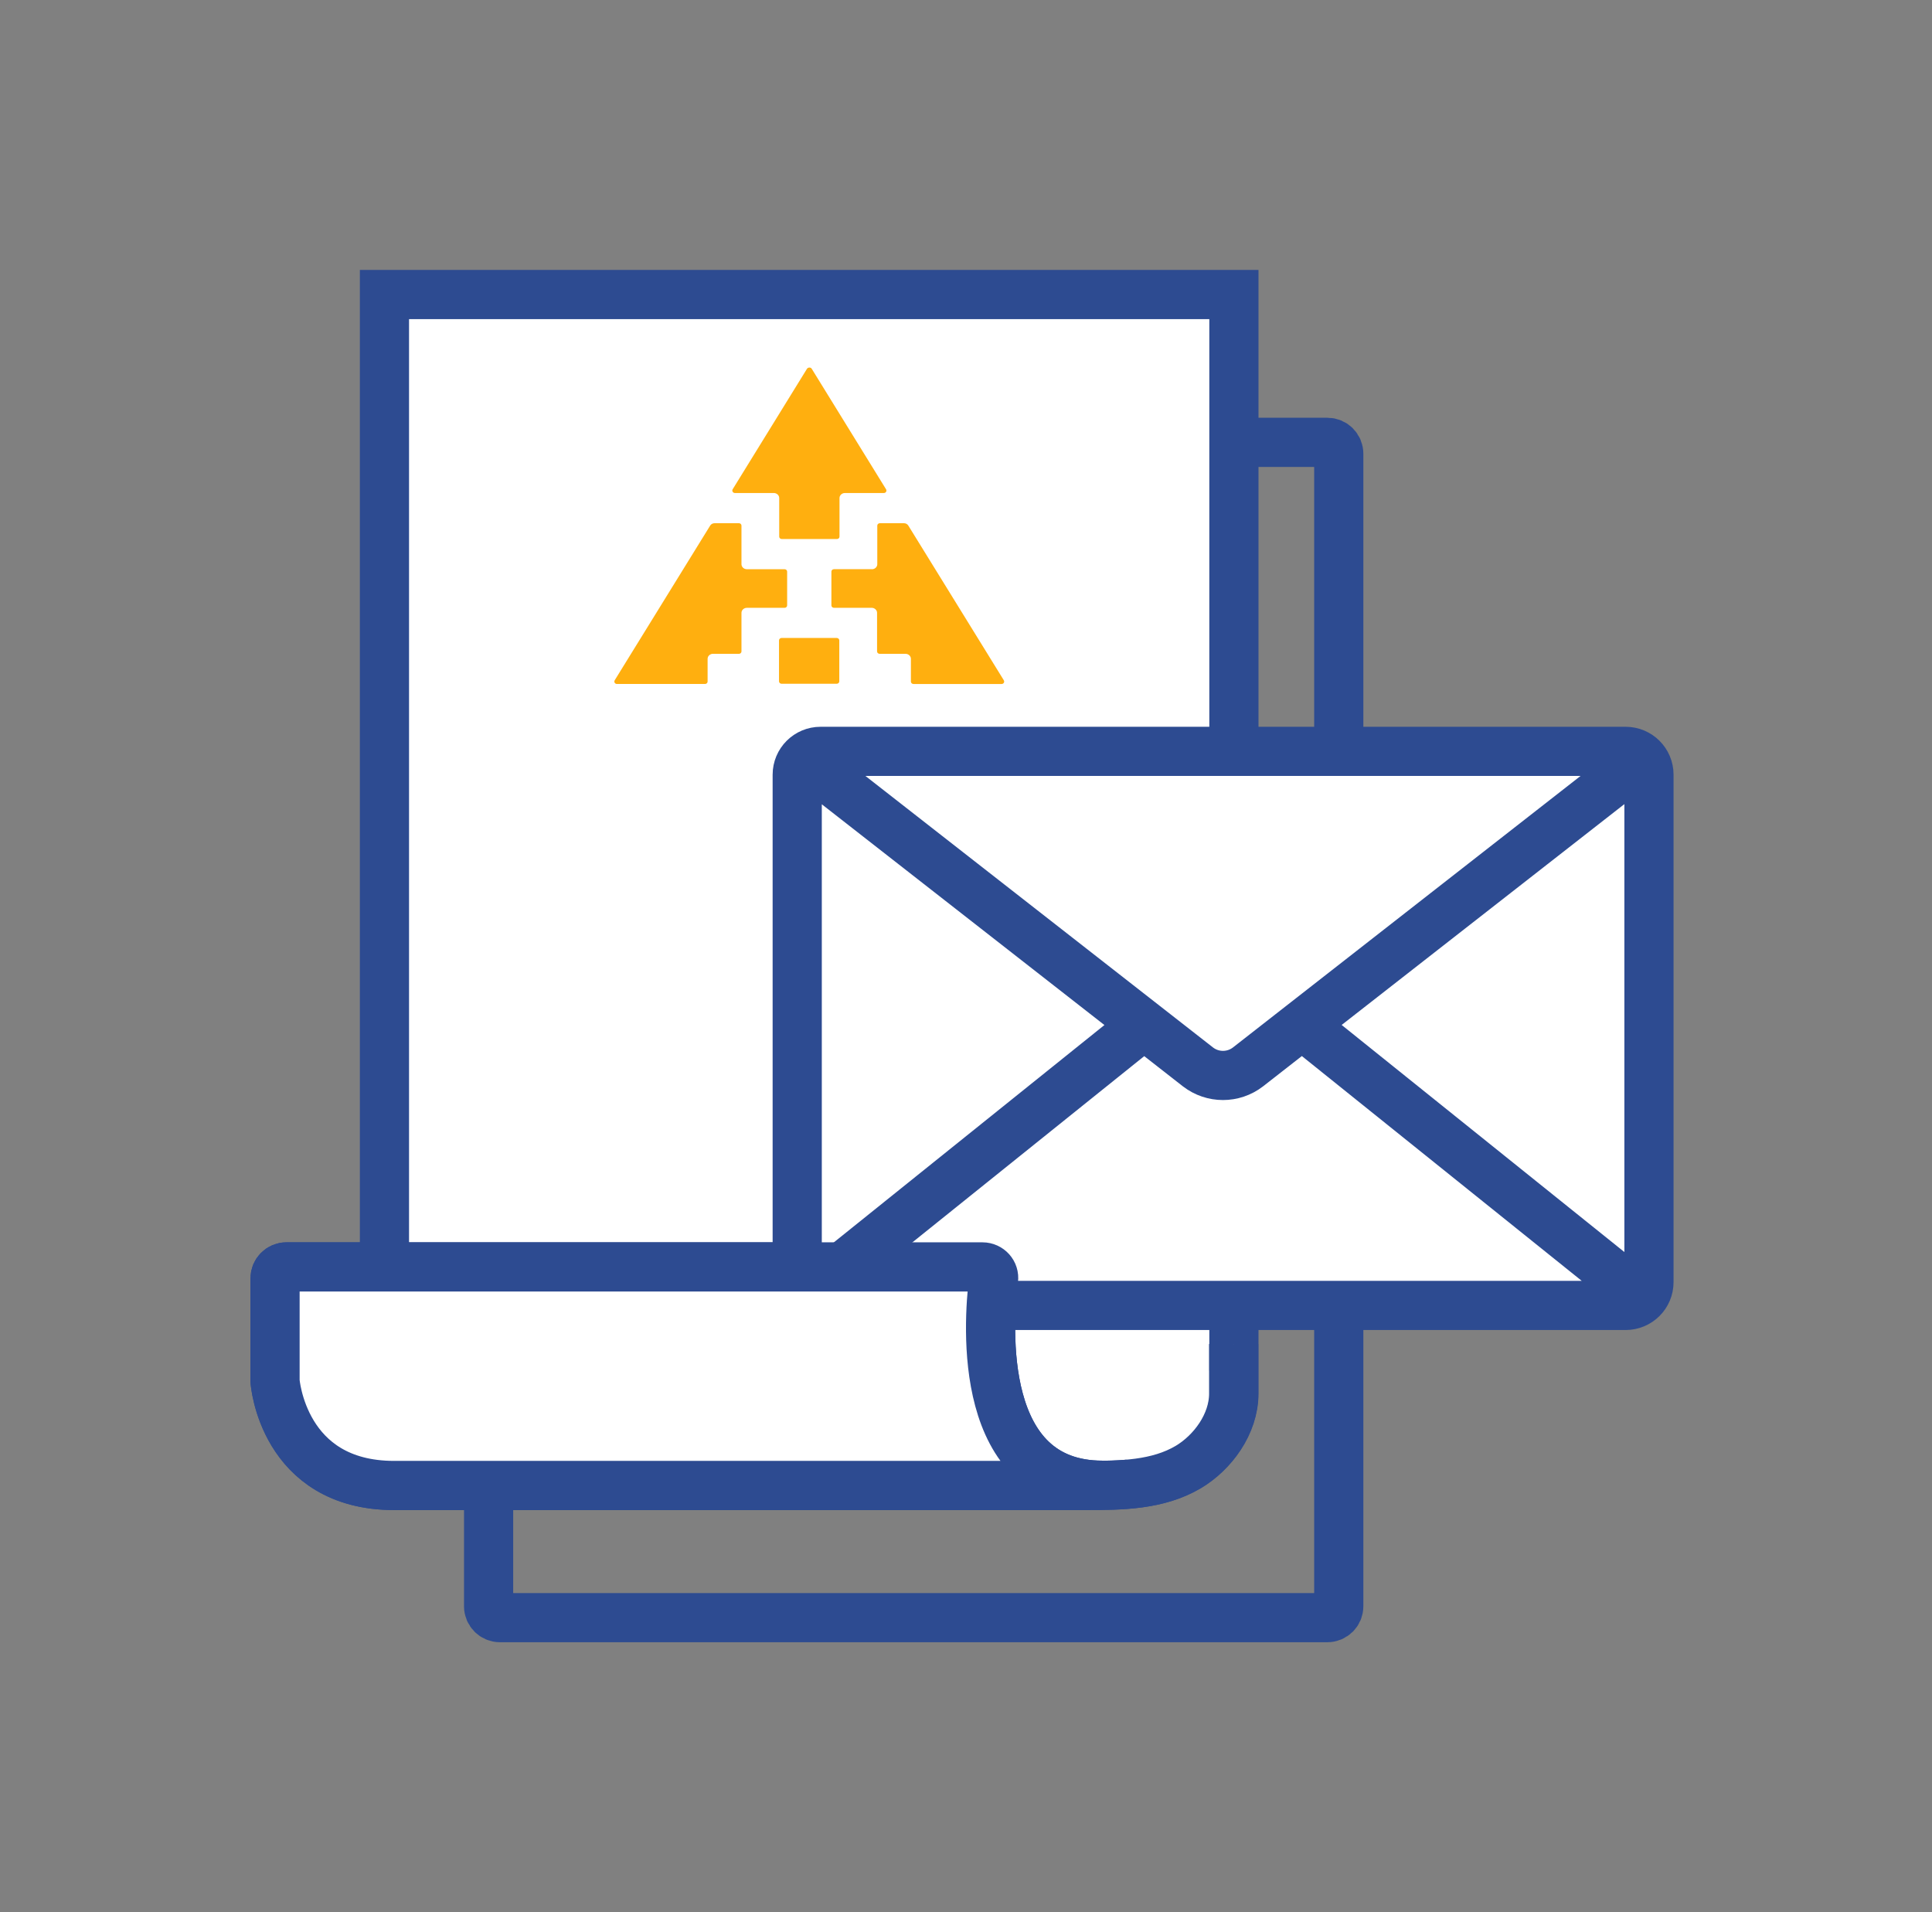 <svg fill="none" height="96" viewBox="0 0 97 96" width="97" xmlns="http://www.w3.org/2000/svg"><rect x="0" y="0" width="97" height="96" fill="#808080" stroke="none"/><path d="m66.645 22.208h-41.544c-.315 0-.57.255-.57.569v57.867c0 .314.255.569.57.569h41.544c.315 0 .57-.255.57-.569v-57.867c0-.314-.255-.569-.57-.569z" stroke="#2d4b91" stroke-miterlimit="10" stroke-width="2.469"/><path d="m19.302 63.116v-48.329h42.649v52.688 2.493c0 1.525-1.06 2.959-2.29 3.688-1.527.899-3.35.922-5.127.922h-34.741c-5.606 0-5.982-5.236-5.982-5.236v-5.168c0-.307.251-.569.57-.569h34.946c.342 0 .604.296.558.626-.285 2.333-.809 10.335 5.469 10.335" fill="#fff"/><path d="m19.302 63.116v-48.329h42.649v52.688 2.493c0 1.525-1.06 2.959-2.29 3.688-1.527.899-3.35.922-5.127.922h-34.741c-5.606 0-5.982-5.236-5.982-5.236v-5.168c0-.307.251-.569.57-.569h34.946c.342 0 .604.296.558.626-.285 2.333-.809 10.335 5.469 10.335" stroke="#2d4b91" stroke-miterlimit="10" stroke-width="2.469"/><path d="m40.346 37.757 41.578-.034-.889 12.236-3.384 9.629h-17.012l-14.767-6.112z" fill="#fff"/><path d="m40.346 38.098 19.803 15.468c.741.569 1.766.569 2.507 0l19.803-15.468m-42.113 27.078 17.091-13.727zm42.125 0-17.091-13.727zm-41.27-27.454h40.416c.649 0 1.174.523 1.174 1.172v25.473c0 .649-.524 1.172-1.174 1.172h-40.416c-.649 0-1.174-.524-1.174-1.172v-25.473c0-.649.524-1.172 1.174-1.172z" fill="#fff"/><path d="m40.346 38.098 19.803 15.468c.741.569 1.766.569 2.507 0l19.803-15.468m-42.113 27.078 17.091-13.727m25.033 13.727-17.091-13.727m-24.179-13.727h40.416c.649 0 1.174.523 1.174 1.172v25.473c0 .649-.524 1.172-1.174 1.172h-40.416c-.649 0-1.174-.524-1.174-1.172v-25.473c0-.649.524-1.172 1.174-1.172z" stroke="#2d4b91" stroke-miterlimit="10" stroke-width="2.469"/><path d="m61.939 67.475v2.493c0 1.525-1.06 2.959-2.29 3.688-1.527.899-3.35.922-5.128.922h-34.73c-5.606 0-5.982-5.236-5.982-5.236v-5.168c0-.307.251-.569.57-.569h34.946c.342 0 .604.296.558.626-.285 2.333-.809 10.335 5.469 10.335" fill="#fff"/><path d="m61.939 67.475v2.493c0 1.525-1.06 2.959-2.29 3.688-1.527.899-3.35.922-5.128.922h-34.73c-5.606 0-5.982-5.236-5.982-5.236v-5.168c0-.307.251-.569.57-.569h34.946c.342 0 .604.296.558.626-.285 2.333-.809 10.335 5.469 10.335" stroke="#2d4b91" stroke-miterlimit="10" stroke-width="2.469"/><path d="m39.251 27.062h2.77c.07 0 .128-.054.128-.12v-1.939c0-.131.116-.251.268-.251h1.955c.105 0 .163-.098.116-.185l-3.736-6.057c-.047-.076-.175-.076-.233 0l-3.736 6.057c-.046.076.012.185.116.185h1.955c.14 0 .268.109.268.251v1.939c0 .065.058.12.128.12zm4.516 1.514h-1.897c-.07 0-.128.054-.128.12v1.699c0 .065.058.12.128.12h1.897c.14 0 .268.109.268.251v1.939c0 .065.058.12.128.12h1.303c.14 0 .268.109.268.251v1.144c0 .065.058.12.128.12h4.422c.105 0 .163-.098.116-.185l-4.795-7.767c-.046-.076-.128-.12-.221-.12h-1.21c-.07 0-.128.054-.128.12v1.939c0 .131-.116.251-.268.251zm-4.655 3.573v2.059c0 .065.058.12.128.12h2.77c.07 0 .128-.054.128-.12v-2.059c0-.065-.058-.12-.128-.12h-2.77c-.07 0-.128.054-.128.12zm-2.013.675h-1.304c-.14 0-.268.109-.268.251v1.144c0 .065-.058.12-.128.12h-4.422c-.105 0-.163-.098-.116-.185l4.795-7.767c.046-.076.128-.12.233-.12h1.21c.07 0 .128.054.128.12v1.939c0 .131.116.251.268.251h1.897c.07 0 .128.054.128.12v1.699c0 .065-.058.12-.128.12h-1.897c-.14 0-.268.109-.268.251v1.939c0 .065-.058.12-.128.12z" fill="#ffaf0f"/></svg>